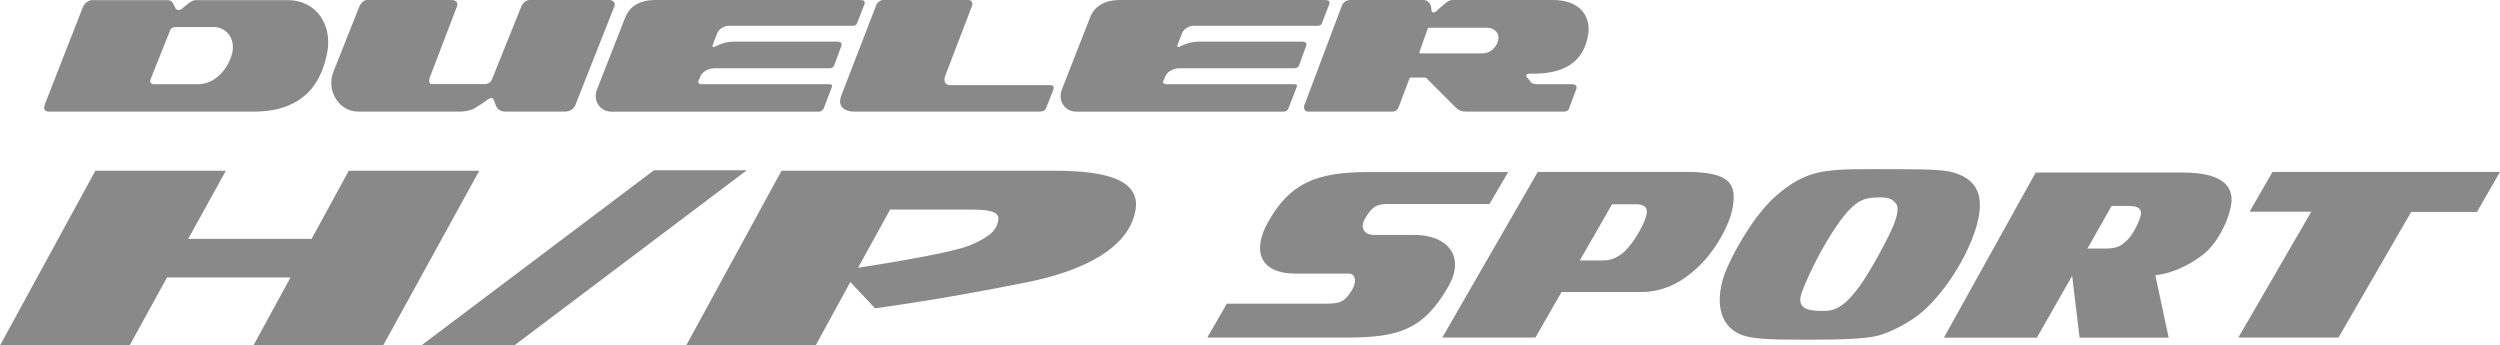 <?xml version="1.0" encoding="UTF-8"?>
<svg xmlns="http://www.w3.org/2000/svg" version="1.1" viewBox="0 0 723.63 100">
  <defs>
    <style>
      .st0 {
        fill: #898989;
      }
    </style>
  </defs>
  <polygon class="st0" points="100.95 49.42 90.19 69.14 54.48 69.14 65.38 49.42 27.6 49.42 0 100 37.51 100 48.34 80.31 84.08 80.31 73.35 100 110.9 100 138.73 49.42 100.95 49.42"/>
  <polygon class="st0" points="148.85 100 121.93 100 189.28 49.29 216.16 49.29 148.85 100"/>
  <path class="st0" d="M304.58,49.42c11.85,0,26.2,1.22,24.03,11.81-2.17,10.56-14.7,17.11-31.36,20.47-9.85,1.97-25.59,4.99-43.96,7.54l-7.16-7.6-10.05,18.36h-37.47l27.6-50.58h78.38ZM248.37,77.49s25.76-3.84,32.18-6.41c6.99-2.82,8.15-5.3,8.42-7.47.34-2.78-3.67-2.95-9.13-2.95h-22.2l-9.27,16.84Z"/>
  <g>
    <path class="st0" d="M417.48,97.69l27.63-47.93h42.97c12.8,0,14.56,3.56,13.48,10.12-.85,5.26-5.13,12.8-10.11,17.48-3.84,3.6-9.17,7.16-16.33,7.16h-23.12l-7.57,13.17h-26.95ZM457.27,75.39h6.08c1.8,0,3.39,0,6.01-1.87,2.61-1.9,5.97-7.26,7.06-10.76.65-1.97.24-3.63-2.78-3.63h-7.03l-9.33,16.26Z"/>
    <path class="st0" d="M547.9,48.96c12.42,0,15.24.32,17.62,1,6.31,1.9,9.84,6.31,5.94,17.52-2.75,7.81-8.38,16.8-14.73,22.5-3.8,3.39-9.57,6.21-13.1,7.16-3.53.92-10.08,1.19-20.37,1.19s-14.73-.17-17.99-1.02c-5.7-1.49-9.27-6.96-6.59-16.46,1.29-4.62,8.18-17.99,15.55-24.3,3.73-3.19,7.88-6.08,14.16-6.99,4.95-.71,9.54-.59,19.52-.59ZM537.2,58.99c-5.8,4.34-13.78,20.03-15.78,26-1.05,3.19.58,4.41,2.78,4.79,1.36.24,4.07.27,5.16.14,3.94-.61,6.48-3.9,8.89-7.06,2.72-3.63,8.11-13.48,9.81-17.62,1.19-2.92,1.6-5.3.75-6.31-.64-.78-1.46-1.8-4.48-1.8-3.19,0-5.09.37-7.13,1.87Z"/>
    <polygon class="st0" points="669.01 61.27 651.15 61.27 657.77 49.76 723.63 49.76 716.97 61.34 697.93 61.34 676.89 97.69 647.9 97.69 669.01 61.27"/>
    <path class="st0" d="M562.66,97.73l26.58-47.79h42.5c10.52,0,14.05,3.26,14.19,7.64.14,3.53-2.85,11.17-7.3,15.31-2.82,2.55-8.83,6.21-14.77,6.76l3.87,18.09h-25.8l-2.14-17.89-10.22,17.89h-26.92ZM604.21,71.93h5.5c3.05,0,4.21-.88,5.26-1.73,2.14-1.73,3.63-4.79,4.48-7.16.82-2.38-.27-3.43-3.22-3.43h-5.02l-6.99,12.32Z"/>
    <path class="st0" d="M391.38,83.88c-2.14,3.5-3.46,4.01-7.47,4.01h-28.79l-5.67,9.81h40.73c15.07,0,22-2.58,28.99-14.66,5.13-8.89-.24-15.04-9.78-15.04h-11.71c-2.68,0-4.17-1.97-2.58-4.72,2.17-3.77,3.63-4.24,6.96-4.24h29.09l5.4-9.23h-40.63c-15.11,0-22.71,3.29-29.02,14.73-4.34,7.88-2.51,14.66,8.25,14.66h15.34c1.73,0,2.38,2.21.88,4.68Z"/>
  </g>
  <g>
    <path class="st0" d="M26.61.03h21.86c.92,0,1.36.44,1.66.99.27.54.71,1.46.71,1.46.27.48,1.19.58,1.77.1.54-.44,1.73-1.46,2.1-1.73.37-.27,1.19-.82,1.93-.82h26.51c8.72,0,13.03,7.43,11.57,15.14-1.39,7.23-5.43,17.14-21.39,17.14H14.12c-1.19,0-1.7-.85-1.05-2.34L24,2.04c.47-1.22,1.8-2,2.61-2ZM44.71,24.37h12.56c5.33,0,8.93-4.85,9.94-9,.99-4.24-1.76-7.54-5.33-7.54h-10.76c-.71,0-1.53.07-1.87.92l-5.67,14.22c-.34.95.21,1.39,1.12,1.39Z"/>
    <path class="st0" d="M104.07,1.73c.34-.68,1.22-1.73,2.07-1.73h24.41c1.63,0,2.14.78,1.63,2.1l-7.67,20.06c-.51,1.39-.27,2.17.44,2.17h15.45c.92,0,1.63-.58,1.9-1.12l8.62-21.39c.34-.81,1.29-1.83,2.48-1.83h22.95c1.12,0,1.9.88,1.49,1.83l-11.34,28.68c-.34.82-1.36,1.8-2.92,1.8h-17.24c-1.29,0-2.31-.51-2.75-1.63-.48-1.09-.75-2.31-1.19-2.31-.47,0-1.12.3-1.77.85-.64.54-2.65,1.73-3.39,2.21-.71.44-2.58.88-3.87.88h-29.8c-5.26,0-9.3-5.91-7.06-11.54l7.57-19.04Z"/>
    <path class="st0" d="M315.51,5.09c.95-2.61,3.46-5.09,8.69-5.09h59.3c1.12,0,1.56.3,1.19,1.39l-2.1,5.43c-.14.37-.51.64-1.19.64h-35.98c-1.19,0-2.75.94-3.22,2l-1.39,3.6c-.17.54.2.64.54.48,2.03-.92,3.36-1.49,6.01-1.49h29.63c.92,0,1.39.58,1.09,1.19l-2.07,5.7c-.2.54-.75.82-1.39.82h-33.33c-1.29,0-3.12.68-3.84,2.04l-.78,1.73c-.17.41.31.85.85.85h36.93c1.12,0,1.09.31.75,1.19l-2.21,5.7c-.24.61-.68,1.05-1.49,1.05h-59.95c-3.5,0-5.5-3.43-4.11-6.62l8.08-20.61Z"/>
    <path class="st0" d="M253.73,1.22c.31-.54,1.12-1.22,1.83-1.22h24.71c1.02,0,1.36.85,1.09,1.7l-7.6,19.82c-.92,2.1,0,3.12,1.19,3.12h28.82c1.39,0,1.39.64,1.02,1.63l-2.1,5.26c-.21.44-1.02.78-1.77.78h-53.6c-2.95,0-5.06-1.53-3.77-4.75l10.18-26.34Z"/>
    <path class="st0" d="M377.63,30.24l10.83-28.75c.37-.82,1.19-1.49,2.48-1.49h20.77c1.19,0,1.43.27,1.93.75.61.64.68,1.66.71,2.34,0,.54.82.75,1.46.1.64-.65,2.21-1.97,2.68-2.34.44-.37,1.09-.85,2-.85h29.02c8.35,0,11,5.29,10.18,10.05-.82,4.87-3.5,10.45-13.51,11.2-1.19.1-2.55.07-3.46.07s-1.12.54-.75,1.02c.37.44.92,1.12,1.09,1.39.2.27.75.64,1.76.64h10.08c1.22,0,1.66.64,1.39,1.36l-2.14,5.7c-.07.54-.92.88-1.29.88h-28.51c-1.19,0-2.1-.34-2.85-1.05l-8.18-8.18c-.27-.48-.71-.64-1.19-.64h-3.33c-.44,0-.71,0-.82.27l-3.19,8.45c-.27.64-.85,1.15-1.87,1.15h-24.31c-.92,0-1.39-.88-1.02-2.07ZM413.27,8.25l-2.34,6.62c-.21.44-.14.58.41.58h17.62c2.85,0,4.48-2.27,4.75-4.14.31-1.83-1.36-3.29-3.19-3.29h-16.94q-.27,0-.31.24Z"/>
    <path class="st0" d="M180.96,5.09c.99-2.61,3.46-5.09,8.72-5.09h59.3c1.09,0,1.56.3,1.19,1.39l-2.14,5.43c-.1.37-.47.64-1.19.64h-35.98c-1.19,0-2.75.94-3.19,2l-1.39,3.6c-.2.54.17.64.54.48,2-.92,3.33-1.49,6.01-1.49h29.6c.92,0,1.39.58,1.12,1.19l-2.1,5.7c-.2.54-.75.82-1.39.82h-33.33c-1.26,0-3.12.68-3.84,2.04l-.78,1.73c-.14.41.31.85.88.85h36.9c1.12,0,1.09.31.75,1.19l-2.17,5.7c-.27.61-.71,1.05-1.53,1.05h-59.95c-3.5,0-5.5-3.43-4.11-6.62l8.08-20.61Z"/>
  </g>
</svg>